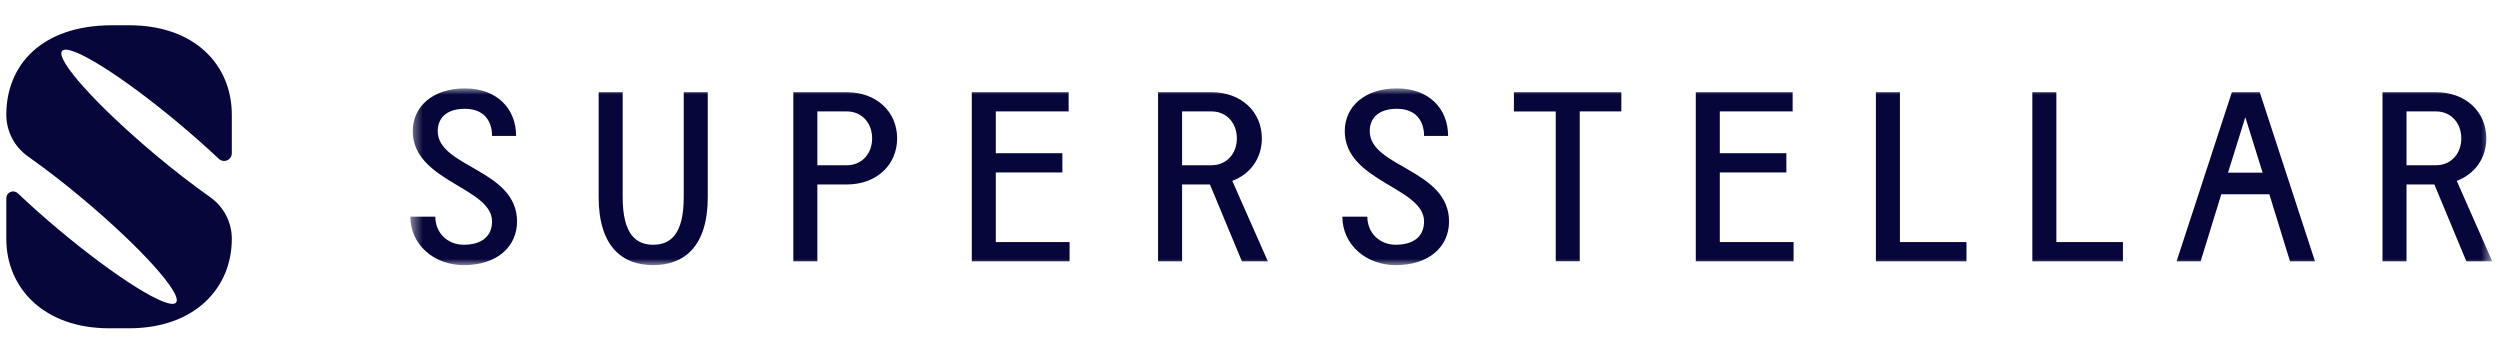 <svg width="198" height="28" viewBox="0 0 198 28" fill="none" xmlns="http://www.w3.org/2000/svg">
  <path d="M4.917 4.035C5.467 3.38 9.644 5.98 14.247 9.843C15.301 10.725 16.329 11.638 17.33 12.579C17.417 12.661 17.526 12.716 17.643 12.737C17.761 12.758 17.882 12.744 17.991 12.697C18.101 12.649 18.195 12.571 18.26 12.471C18.326 12.371 18.36 12.254 18.36 12.135V9.084C18.36 5.171 15.453 2 10.227 2H8.895C3.272 2 0.5 5.171 0.5 9.083C0.499 9.729 0.654 10.365 0.951 10.939C1.247 11.512 1.678 12.006 2.205 12.379C3.717 13.453 5.184 14.589 6.602 15.785C11.205 19.648 14.492 23.31 13.942 23.965C13.392 24.62 9.215 22.02 4.612 18.157C3.516 17.239 2.448 16.289 1.409 15.307C1.333 15.235 1.237 15.186 1.134 15.167C1.03 15.149 0.924 15.161 0.827 15.202C0.73 15.243 0.648 15.312 0.59 15.399C0.531 15.487 0.5 15.59 0.5 15.695V18.917C0.5 22.829 3.5 26 8.633 26H10.227C15.407 26 18.36 22.829 18.36 18.917C18.361 18.271 18.206 17.634 17.909 17.061C17.612 16.487 17.182 15.993 16.654 15.621C15.142 14.547 13.675 13.411 12.257 12.215C7.654 8.352 4.367 4.69 4.917 4.035Z" fill="#06063A"/>
  <mask id="mask0_910_10" style="mask-type:luminance" maskUnits="userSpaceOnUse" x="32" y="7" width="166" height="14">
  <path d="M32.5 7H197.39V21H32.5V7Z" fill="white"/>
  </mask>
  <g mask="url(#mask0_910_10)">
  <path d="M32.5 17.158H34.478C34.478 18.451 35.45 19.383 36.724 19.383C38.284 19.383 38.97 18.603 38.97 17.538C38.97 14.836 32.69 14.38 32.69 10.387C32.69 8.427 34.29 7 36.82 7C39.352 7 40.875 8.597 40.875 10.767H38.97C38.97 9.529 38.284 8.617 36.82 8.617C35.355 8.617 34.668 9.359 34.668 10.387C34.668 13.257 40.95 13.411 40.95 17.537C40.95 19.537 39.37 21 36.724 21C34.384 21 32.5 19.383 32.5 17.158ZM47.414 15.616V7.304H49.317V15.616C49.317 18.603 50.403 19.383 51.735 19.383C53.067 19.383 54.151 18.603 54.151 15.616V7.304H56.055V15.616C56.055 19.536 54.171 21 51.735 21C49.298 21 47.414 19.536 47.414 15.616ZM62.831 20.696V7.304H67.075C69.415 7.304 71.053 8.845 71.053 10.957C71.053 13.069 69.415 14.609 67.075 14.609H64.734V20.697H62.83L62.831 20.696ZM64.734 13.087H67.075C68.235 13.087 69.073 12.194 69.073 10.957C69.073 9.719 68.235 8.825 67.075 8.825H64.734V13.087ZM76.966 20.696V7.304H84.636V8.825H78.868V12.135H84.14V13.657H78.868V19.174H84.712V20.696H76.966ZM100.414 20.696H98.359L95.827 14.609H93.62V20.696H91.717V7.304H95.961C98.301 7.304 99.939 8.845 99.939 10.957C99.939 12.536 99.025 13.792 97.597 14.324L100.414 20.697V20.696ZM93.62 8.826V13.087H95.961C97.121 13.087 97.959 12.194 97.959 10.957C97.959 9.719 97.121 8.825 95.961 8.825H93.62V8.826ZM106.316 17.158H108.294C108.294 18.451 109.266 19.383 110.54 19.383C112.1 19.383 112.786 18.603 112.786 17.538C112.786 14.836 106.505 14.381 106.505 10.387C106.505 8.427 108.103 7 110.635 7C113.167 7 114.69 8.597 114.69 10.767H112.786C112.786 9.529 112.1 8.617 110.635 8.617C109.171 8.617 108.483 9.359 108.483 10.387C108.483 13.257 114.765 13.411 114.765 17.537C114.765 19.537 113.185 21 110.54 21C108.2 21 106.316 19.383 106.316 17.158ZM123.214 20.696V8.826H119.902V7.303H128.41V8.824H125.116V20.694H123.214V20.696ZM134.307 20.696V7.304H141.977V8.825H136.209V12.135H141.48V13.657H136.209V19.174H142.052V20.696H134.306H134.307ZM148.571 20.696V7.304H150.474V19.174H155.745V20.696H148.571ZM160.961 20.696V7.304H162.864V19.174H168.136V20.696H160.961ZM172.386 20.696L176.764 7.304H178.972L183.348 20.696H181.37L179.732 15.388H175.926L174.29 20.696H172.386ZM176.458 13.677H179.2L177.829 9.283L176.458 13.677ZM197.39 20.696H195.335L192.803 14.609H190.596V20.696H188.693V7.304H192.937C195.277 7.304 196.915 8.845 196.915 10.957C196.915 12.536 196.001 13.792 194.574 14.324L197.39 20.697V20.696ZM190.596 8.826V13.087H192.937C194.097 13.087 194.935 12.194 194.935 10.957C194.935 9.719 194.097 8.825 192.937 8.825H190.596V8.826Z" fill="#06063A"/>
  </g>
</svg>
